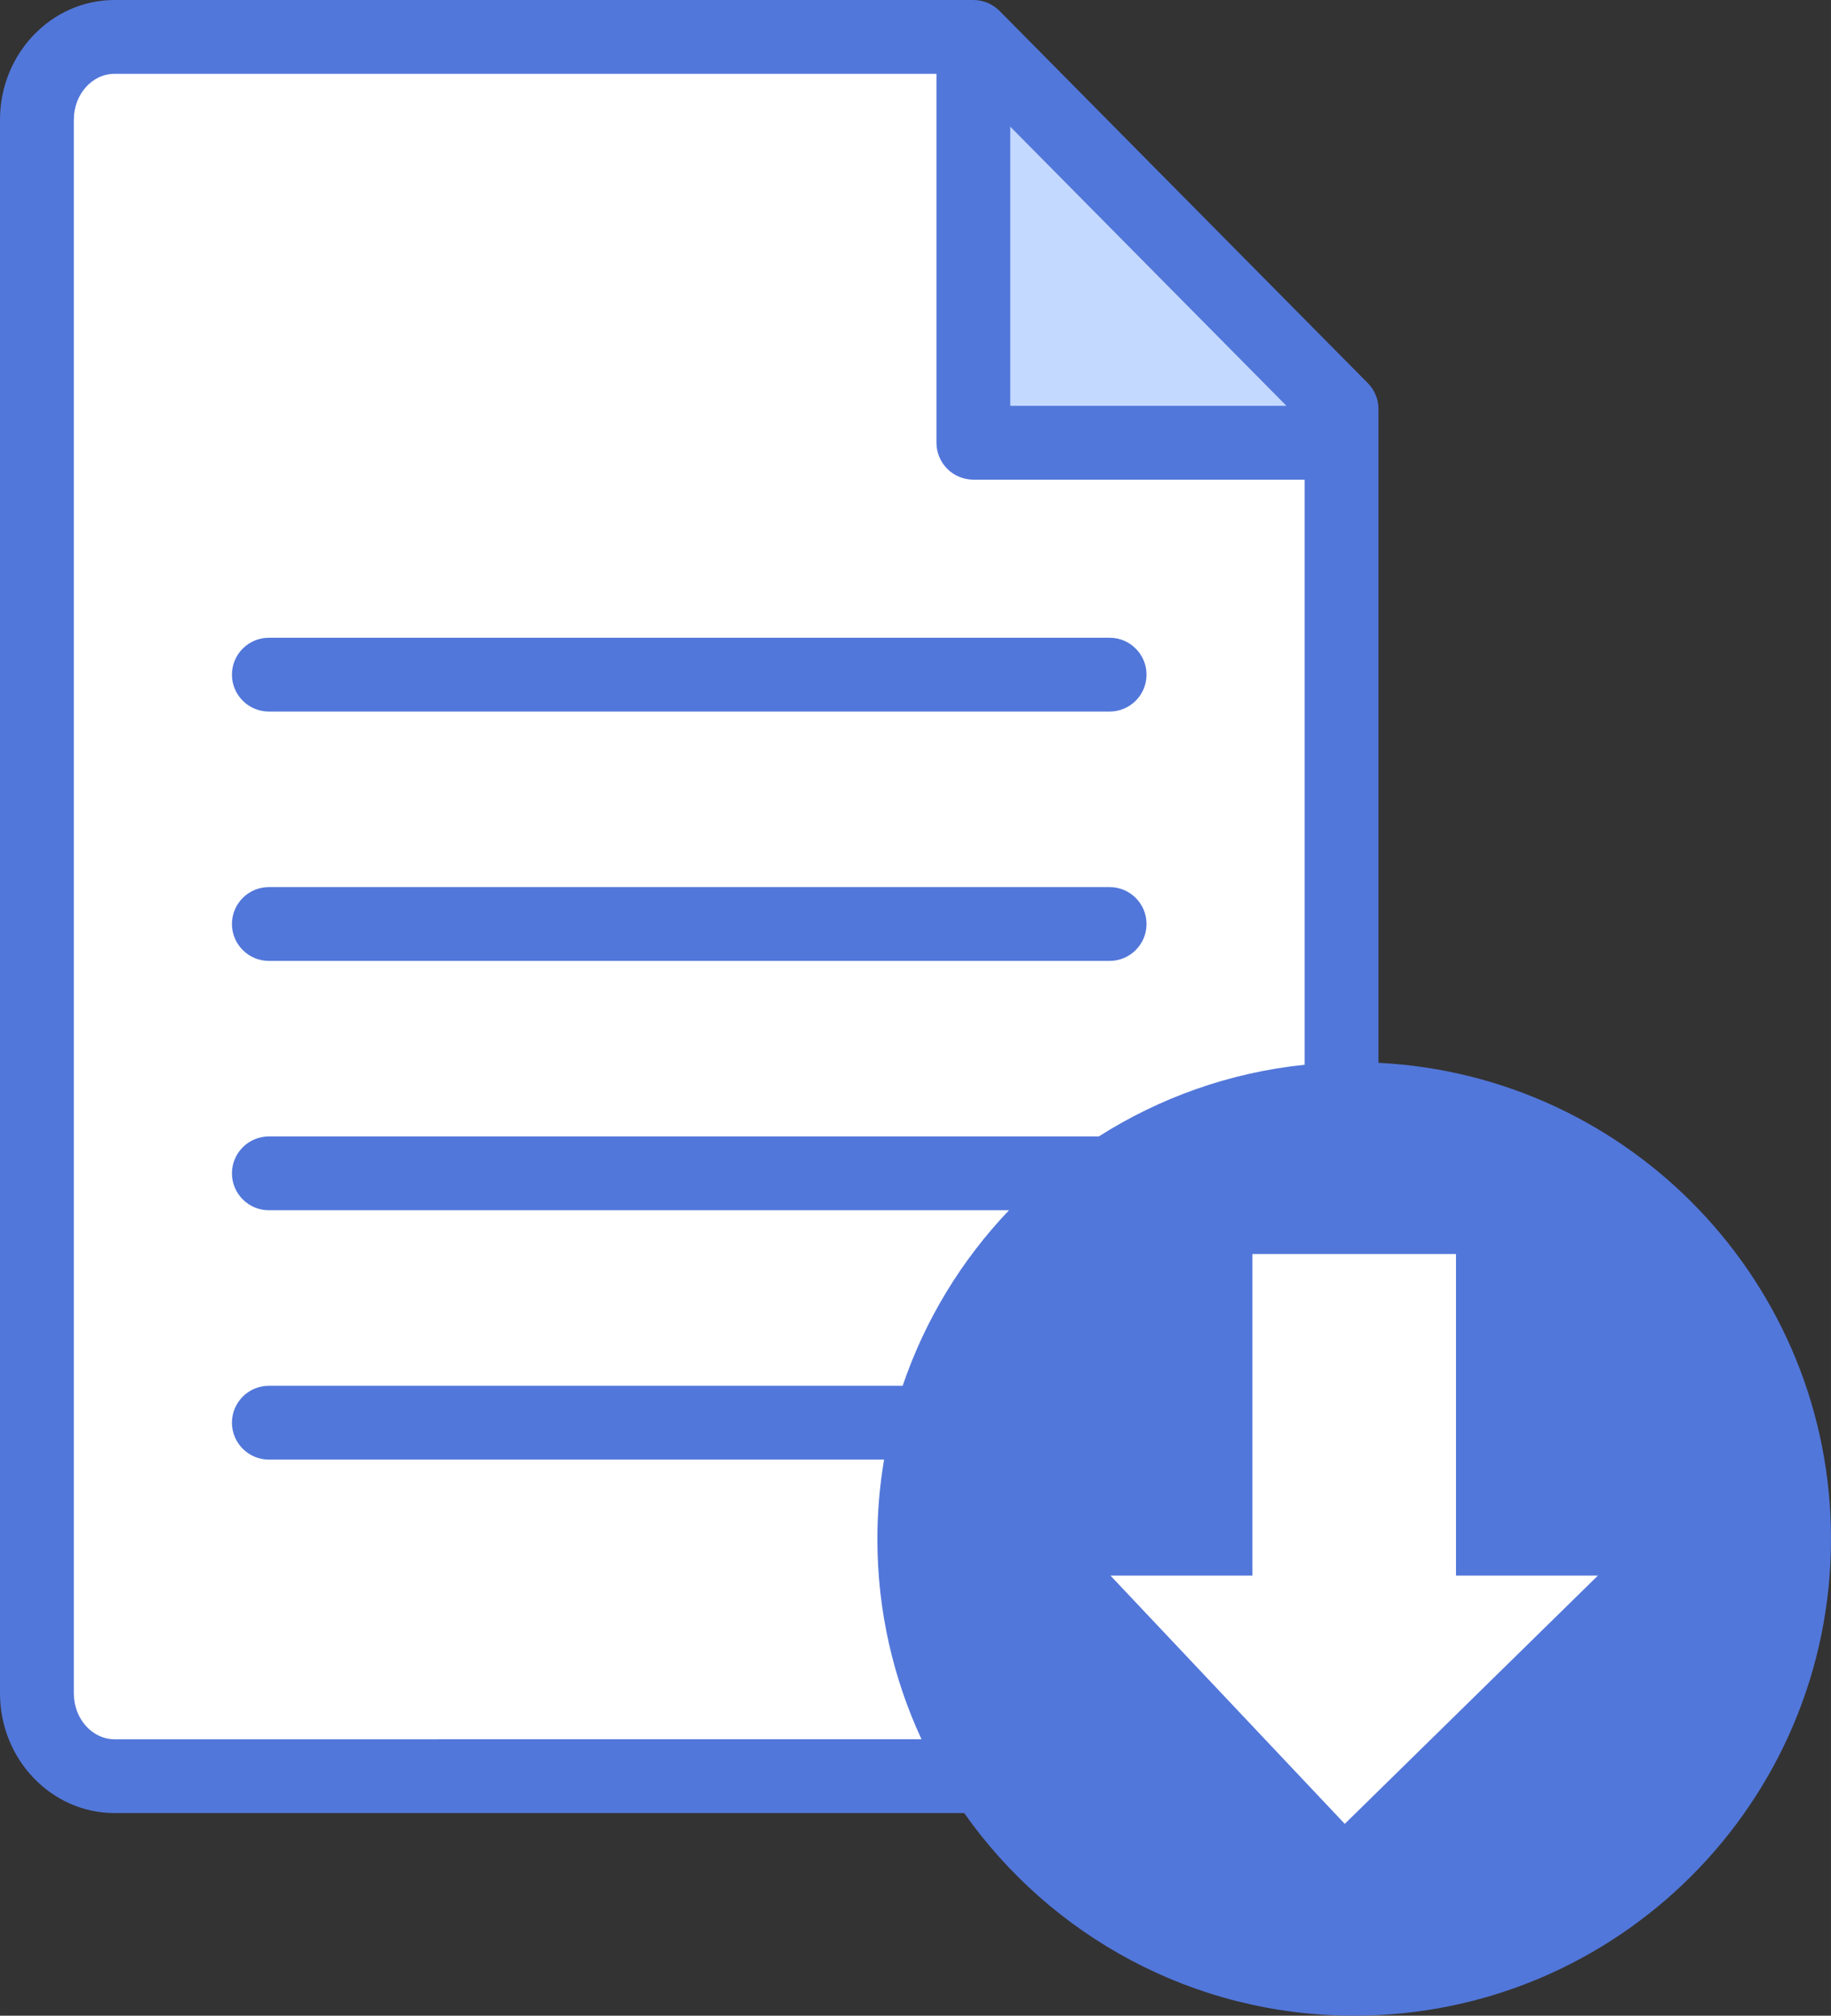 <?xml version="1.0" encoding="UTF-8"?>
<svg id="_レイヤー_1" xmlns="http://www.w3.org/2000/svg" width="61.396mm" height="67.599mm" version="1.1" viewBox="0 0 174.035 191.619">
  <rect x="0" y="0" width="174.035" height="191.619" fill="#333333" stroke="none"/>
  <!-- Generator: Adobe Illustrator 29.5.1, SVG Export Plug-In . SVG Version: 2.1.0 Build 141)  -->
  <defs>
    <style>
      .st0 {
        fill: #fff;
      }

      .st1 {
        fill: #c4d9ff;
      }

      .st2 {
        fill: #5277da;
      }
    </style>
  </defs>
  <path class="st0" d="M120.134,168.85H10.89c-4.077,0-7.381-3.525-7.381-7.874V11.38c0-4.348,3.305-7.874,7.381-7.874h81.629l34.998,35.379v122.09c0,4.348-3.305,7.874-7.382,7.874h0Z"/>
  <polygon class="st1" points="93.107 2.807 94.447 39.331 125.941 39.331 93.107 2.807"/>
  <path class="st2" d="M25.554,67.643h79.915c1.935,0,3.508-1.573,3.508-3.508s-1.574-3.509-3.508-3.509H25.554c-1.935,0-3.508,1.574-3.508,3.509s1.574,3.508,3.508,3.508Z"/>
  <path class="st2" d="M25.554,91.347h79.915c1.935,0,3.508-1.574,3.508-3.509s-1.574-3.508-3.508-3.508H25.554c-1.935,0-3.508,1.573-3.508,3.508s1.574,3.509,3.508,3.509Z"/>
  <path class="st2" d="M131.022,101.035v-62.15c0-.927-.359-1.803-1.013-2.466L95.011,1.041s-.008-.006-.011-.009C94.364.395,93.486,0,92.517,0H10.891C4.886,0,0,5.105,0,11.38v149.596c0,6.275,4.886,11.381,10.891,11.381h80.754c8.202,11.646,21.742,19.262,37.069,19.262,25.03,0,45.321-20.291,45.321-45.321,0-24.256-19.055-44.061-43.013-45.263ZM96.025,12.042l26.252,26.539h-26.252V12.042ZM10.891,165.34c-2.136,0-3.874-1.958-3.874-4.364V11.38c0-2.406,1.738-4.363,3.874-4.363h78.118v35.072c0,1.935,1.574,3.508,3.508,3.508h31.489v55.623c-7.148.738-13.796,3.146-19.566,6.814H25.554c-1.935,0-3.508,1.573-3.508,3.508s1.574,3.509,3.508,3.509h70.351c-4.489,4.712-7.971,10.387-10.108,16.687H25.554c-1.935,0-3.508,1.574-3.508,3.509s1.574,3.508,3.508,3.508h58.476c-.412,2.455-.637,4.973-.637,7.544,0,6.804,1.509,13.252,4.195,19.042H10.891Z"/>
  <polygon class="st0" points="127.819 173.383 105.546 149.78 119.036 149.78 119.036 119.212 138.392 119.212 138.392 149.78 151.882 149.78 127.819 173.383"/>
</svg>